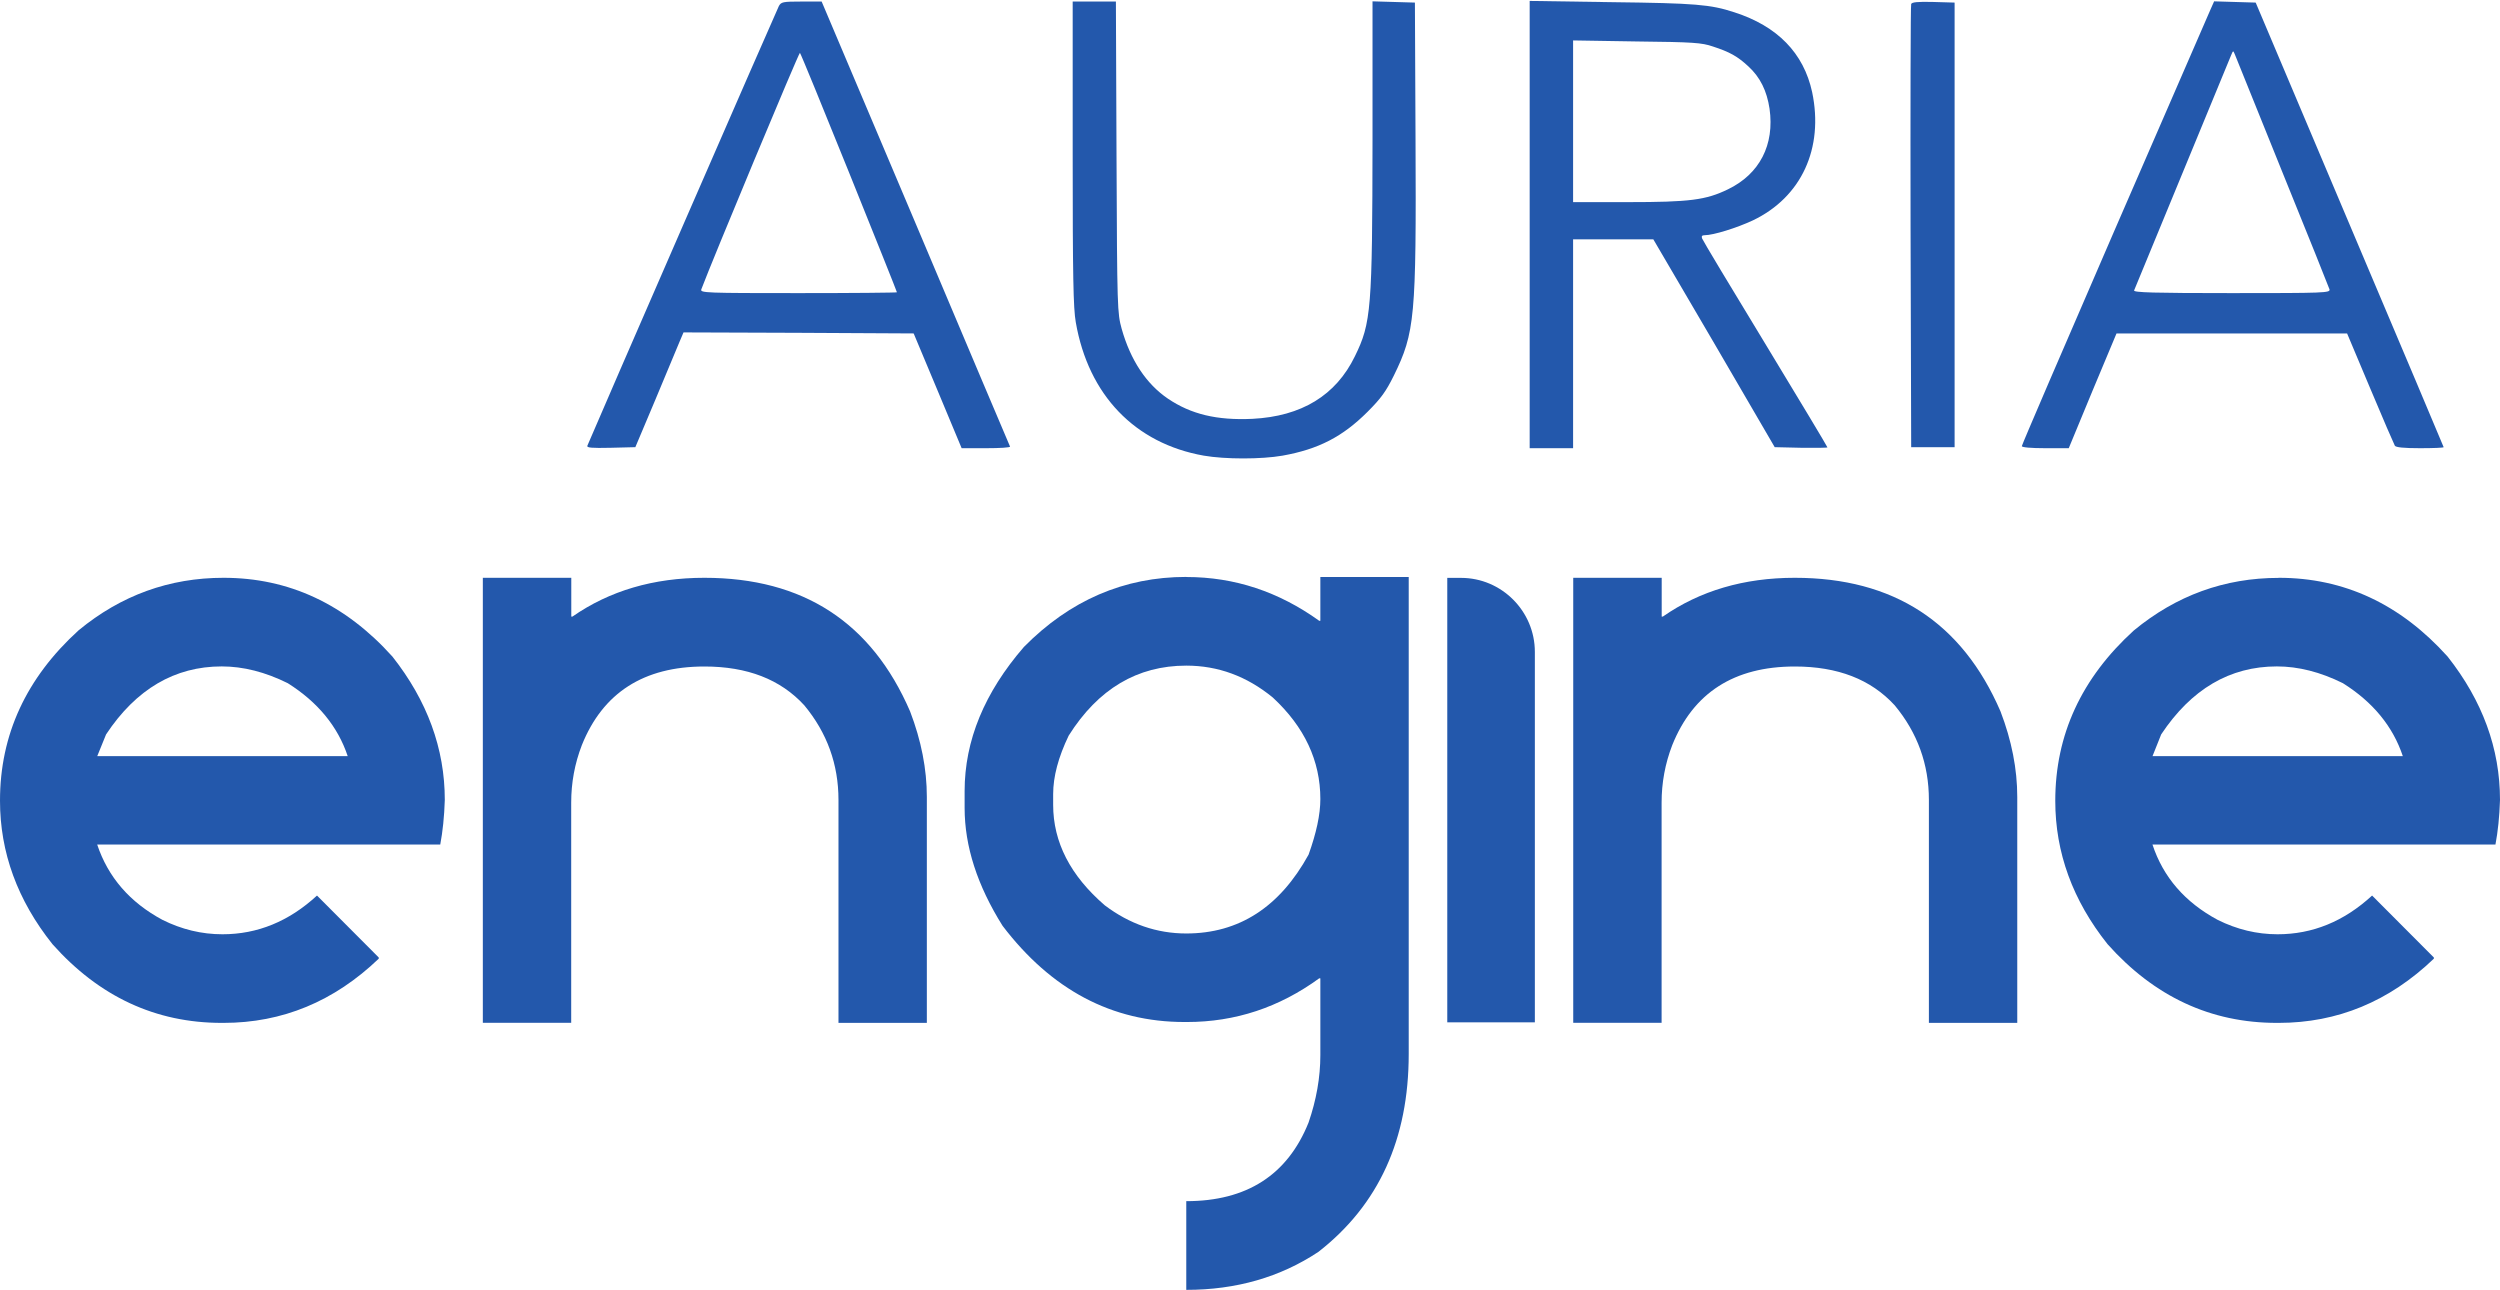 <svg width="1612" height="832" viewBox="0 0 1612 832" fill="none" xmlns="http://www.w3.org/2000/svg">
<path d="M502.2 3.933C501 6.067 383.133 276.6 378.733 287.4C378.2 288.733 381.4 289 393.8 288.733L409.667 288.333L422.6 257.667C429.667 240.733 436.6 224.2 438.067 220.6L440.733 214.333L515 214.6L589.133 215L604.6 251.933L620.067 289H635.933C644.6 289 651.533 288.6 651.267 287.933C651 287.4 623.533 222.6 590.333 143.933L529.8 1H516.733C504.733 1 503.667 1.267 502.2 3.933ZM547.533 111.4C564.467 153.4 578.333 188.067 578.333 188.467C578.333 188.733 549.8 189 514.867 189C455 189 451.4 188.867 452.2 186.6C458.867 168.733 515.267 33.4 515.8 34.067C516.333 34.6 530.6 69.4 547.533 111.4Z" fill="#2358AC"/>
<path d="M691.667 98.867C691.667 178.733 692.067 198.733 693.667 207.8C701.8 254.733 731.8 285.933 776.2 293.8C790.067 296.2 813.267 296.2 827 293.8C850.067 289.667 865.667 281.667 881.8 265.533C890.467 256.867 893.667 252.467 898.733 242.2C912.333 214.467 913.267 204.733 912.733 89.667L912.333 1.667L898.733 1.267L885 0.867V89.933C884.867 199.4 884.2 208.2 873.667 229.667C861.4 255 839.133 268.467 807.533 270.067C784.733 271.133 767.933 267.133 753 257C739.133 247.533 729 232.333 723.267 212.067C720.467 201.8 720.333 199.933 719.933 101.267L719.533 1H705.667H691.667V98.867Z" fill="#2358AC"/>
<path d="M986.333 144.867V289H1000.33H1014.33V221.667V154.333H1040.2H1066.07L1105.27 221.267L1144.33 288.333L1161.4 288.733C1170.73 288.867 1178.33 288.733 1178.33 288.467C1178.33 288.067 1160.33 258.067 1138.33 221.8C1116.33 185.667 1097.93 155 1097.53 153.8C1097 152.333 1097.4 151.667 1099.13 151.667C1104.73 151.667 1119.8 147 1130.33 142.067C1161.53 127.133 1176.07 95.667 1168.47 59.4C1163 34.2 1146.07 16.867 1118.33 7.933C1102.87 2.867 1093.27 2.067 1039.4 1.4L986.333 0.6V144.867ZM1104.33 29.933C1115.4 33.533 1120.33 36.333 1127.27 42.733C1135 49.8 1139.27 58.6 1141 70.067C1144.33 93.4 1134.6 112.2 1114.2 122.067C1099.93 129 1089.53 130.333 1049.67 130.333H1014.33V78.2V26.067L1055.4 26.733C1091.8 27.133 1097.27 27.533 1104.33 29.933Z" fill="#2358AC"/>
<path d="M1232.33 2.6C1231.93 3.533 1231.8 68.2 1231.93 146.333L1232.33 288.333H1246.33H1260.33V145V1.667L1246.6 1.267C1236.47 1 1232.73 1.4 1232.33 2.6Z" fill="#2358AC"/>
<path d="M1425.13 6.6C1423.8 9.8 1395.93 73.933 1363.13 149.267C1330.47 224.6 1303.67 286.867 1303.67 287.667C1303.67 288.467 1309.53 289 1318.73 289H1333.93L1349.27 251.933L1364.73 215H1439.13H1513.4L1528.33 250.467C1536.47 269.933 1543.67 286.467 1544.2 287.4C1544.87 288.467 1549.93 289 1560.47 289C1568.87 289 1575.67 288.733 1575.67 288.333C1575.67 288.067 1548.33 223.4 1515 144.733L1454.47 1.667L1441 1.267L1427.67 0.867L1425.13 6.6ZM1471.67 111C1488.07 151.267 1501.67 185.4 1502.07 186.6C1502.6 188.867 1499 189 1439 189C1388.6 189 1375.53 188.6 1376.07 187.267C1377.8 183.133 1437.4 38.6 1438.6 35.667C1439.93 32.467 1439.93 32.467 1441 35C1441.53 36.467 1455.4 70.6 1471.67 111Z" fill="#2358AC"/>
<path fill-rule="evenodd" clip-rule="evenodd" d="M62.66 487.575H224.203C217.846 468.472 204.966 452.75 185.56 440.522C171.049 433.309 156.818 429.703 142.981 429.703C112.664 429.703 87.746 444.354 68.397 473.543L62.716 487.518L62.66 487.575ZM144.163 372.563C186.236 372.563 222.571 389.469 253.058 423.391C275.501 451.848 286.806 482.672 286.806 515.807C286.468 526.625 285.456 536.148 283.881 544.544H62.66C69.691 565.62 83.696 581.793 104.733 593.118C117.164 599.317 130.044 602.416 143.431 602.416C165.986 602.416 186.292 594.133 204.403 577.453L244.226 617.405V618.138C215.428 645.75 182.017 659.556 144.163 659.556H142.925C100.402 659.556 64.01 642.65 33.861 608.84C11.249 580.497 0 549.617 0 516.257C0 473.712 16.93 437.141 50.679 406.43C78.072 383.834 109.233 372.563 144.163 372.563Z" fill="#2358AC"/>
<path fill-rule="evenodd" clip-rule="evenodd" d="M368.364 372.563V397.583H369.096C393.057 380.903 421.462 372.563 454.198 372.563C517.814 372.563 562.025 401.246 586.83 458.723C594.03 477.488 597.63 495.914 597.63 513.89V659.556H540.651V515.807C540.651 492.816 533.282 472.473 518.601 454.779C503.246 438.043 481.872 429.759 454.198 429.759C415.106 429.759 388.726 446.664 375.171 480.474C370.559 492.42 368.308 504.761 368.308 517.553V659.5H311.329V372.563H368.364Z" fill="#2358AC"/>
<path fill-rule="evenodd" clip-rule="evenodd" d="M764.966 372.056C796.071 372.056 824.532 381.523 850.631 400.288H851.362V372.056H908.341V679.616C908.341 734.446 888.992 776.878 850.124 807.194C825.489 823.535 797.084 831.706 764.91 831.706V774.511C803.889 774.511 830.213 757.606 843.768 723.796C848.775 709.257 851.362 694.774 851.362 680.349V630.817H850.631C824.813 649.638 796.408 658.993 765.416 658.993H763.728C717.043 658.993 677.951 638.312 646.452 596.951C630.141 570.917 621.985 545.671 621.985 520.934V510.115C621.985 477.544 634.753 446.552 660.233 417.137C689.875 387.102 724.806 372 764.91 372L764.966 372.056ZM679.076 512.087V518.961C679.076 542.967 690.156 564.606 712.374 583.764C728.348 595.824 745.898 601.909 764.91 601.909C798.884 601.909 825.15 584.891 843.768 551.081C848.775 537.163 851.362 525.217 851.362 515.243C851.362 490.561 841.181 468.754 820.707 449.764C803.945 436.014 785.383 429.196 764.91 429.196C733.355 429.196 708.044 444.241 689.088 474.332C682.394 488.251 679.076 500.76 679.076 512.087Z" fill="#2358AC"/>
<path fill-rule="evenodd" clip-rule="evenodd" d="M1071.46 372.563V397.583H1072.19C1096.15 380.903 1124.56 372.563 1157.29 372.563C1220.9 372.563 1265.12 401.246 1289.93 458.723C1297.13 477.488 1300.73 495.914 1300.73 513.89V659.556H1243.75V515.807C1243.75 492.816 1236.38 472.473 1221.69 454.779C1206.34 438.043 1184.96 429.759 1157.29 429.759C1118.2 429.759 1091.82 446.664 1078.26 480.474C1073.65 492.42 1071.4 504.761 1071.4 517.553V659.5H1014.42V372.563H1071.46Z" fill="#2358AC"/>
<path fill-rule="evenodd" clip-rule="evenodd" d="M1469.35 372.563C1511.43 372.563 1547.76 389.469 1578.25 423.391C1600.69 451.848 1612 482.672 1612 515.807C1611.66 526.625 1610.65 536.148 1609.07 544.544H1387.9C1394.83 565.62 1408.89 581.793 1429.93 593.118C1442.36 599.317 1455.24 602.416 1468.56 602.416C1491.12 602.416 1511.43 594.133 1529.53 577.453L1569.36 617.405V618.138C1540.56 645.75 1507.15 659.556 1469.3 659.556H1468.06C1425.54 659.556 1389.15 642.65 1358.99 608.84C1336.44 580.553 1325.24 549.673 1325.24 516.37C1325.24 473.825 1342.12 437.254 1375.87 406.543C1403.26 383.946 1434.43 372.62 1469.35 372.62V372.563ZM1387.9 487.575H1549.34C1542.98 468.472 1530.16 452.75 1510.7 440.522C1496.19 433.309 1481.96 429.703 1468.12 429.703C1437.8 429.703 1412.93 444.354 1393.53 473.543L1387.96 487.518L1387.9 487.575Z" fill="#2358AC"/>
<path fill-rule="evenodd" clip-rule="evenodd" d="M933.202 659.218H989.675V420.349C989.675 394.089 968.245 372.62 942.089 372.62H933.202V659.218Z" fill="#2358AC"/>
</svg>
